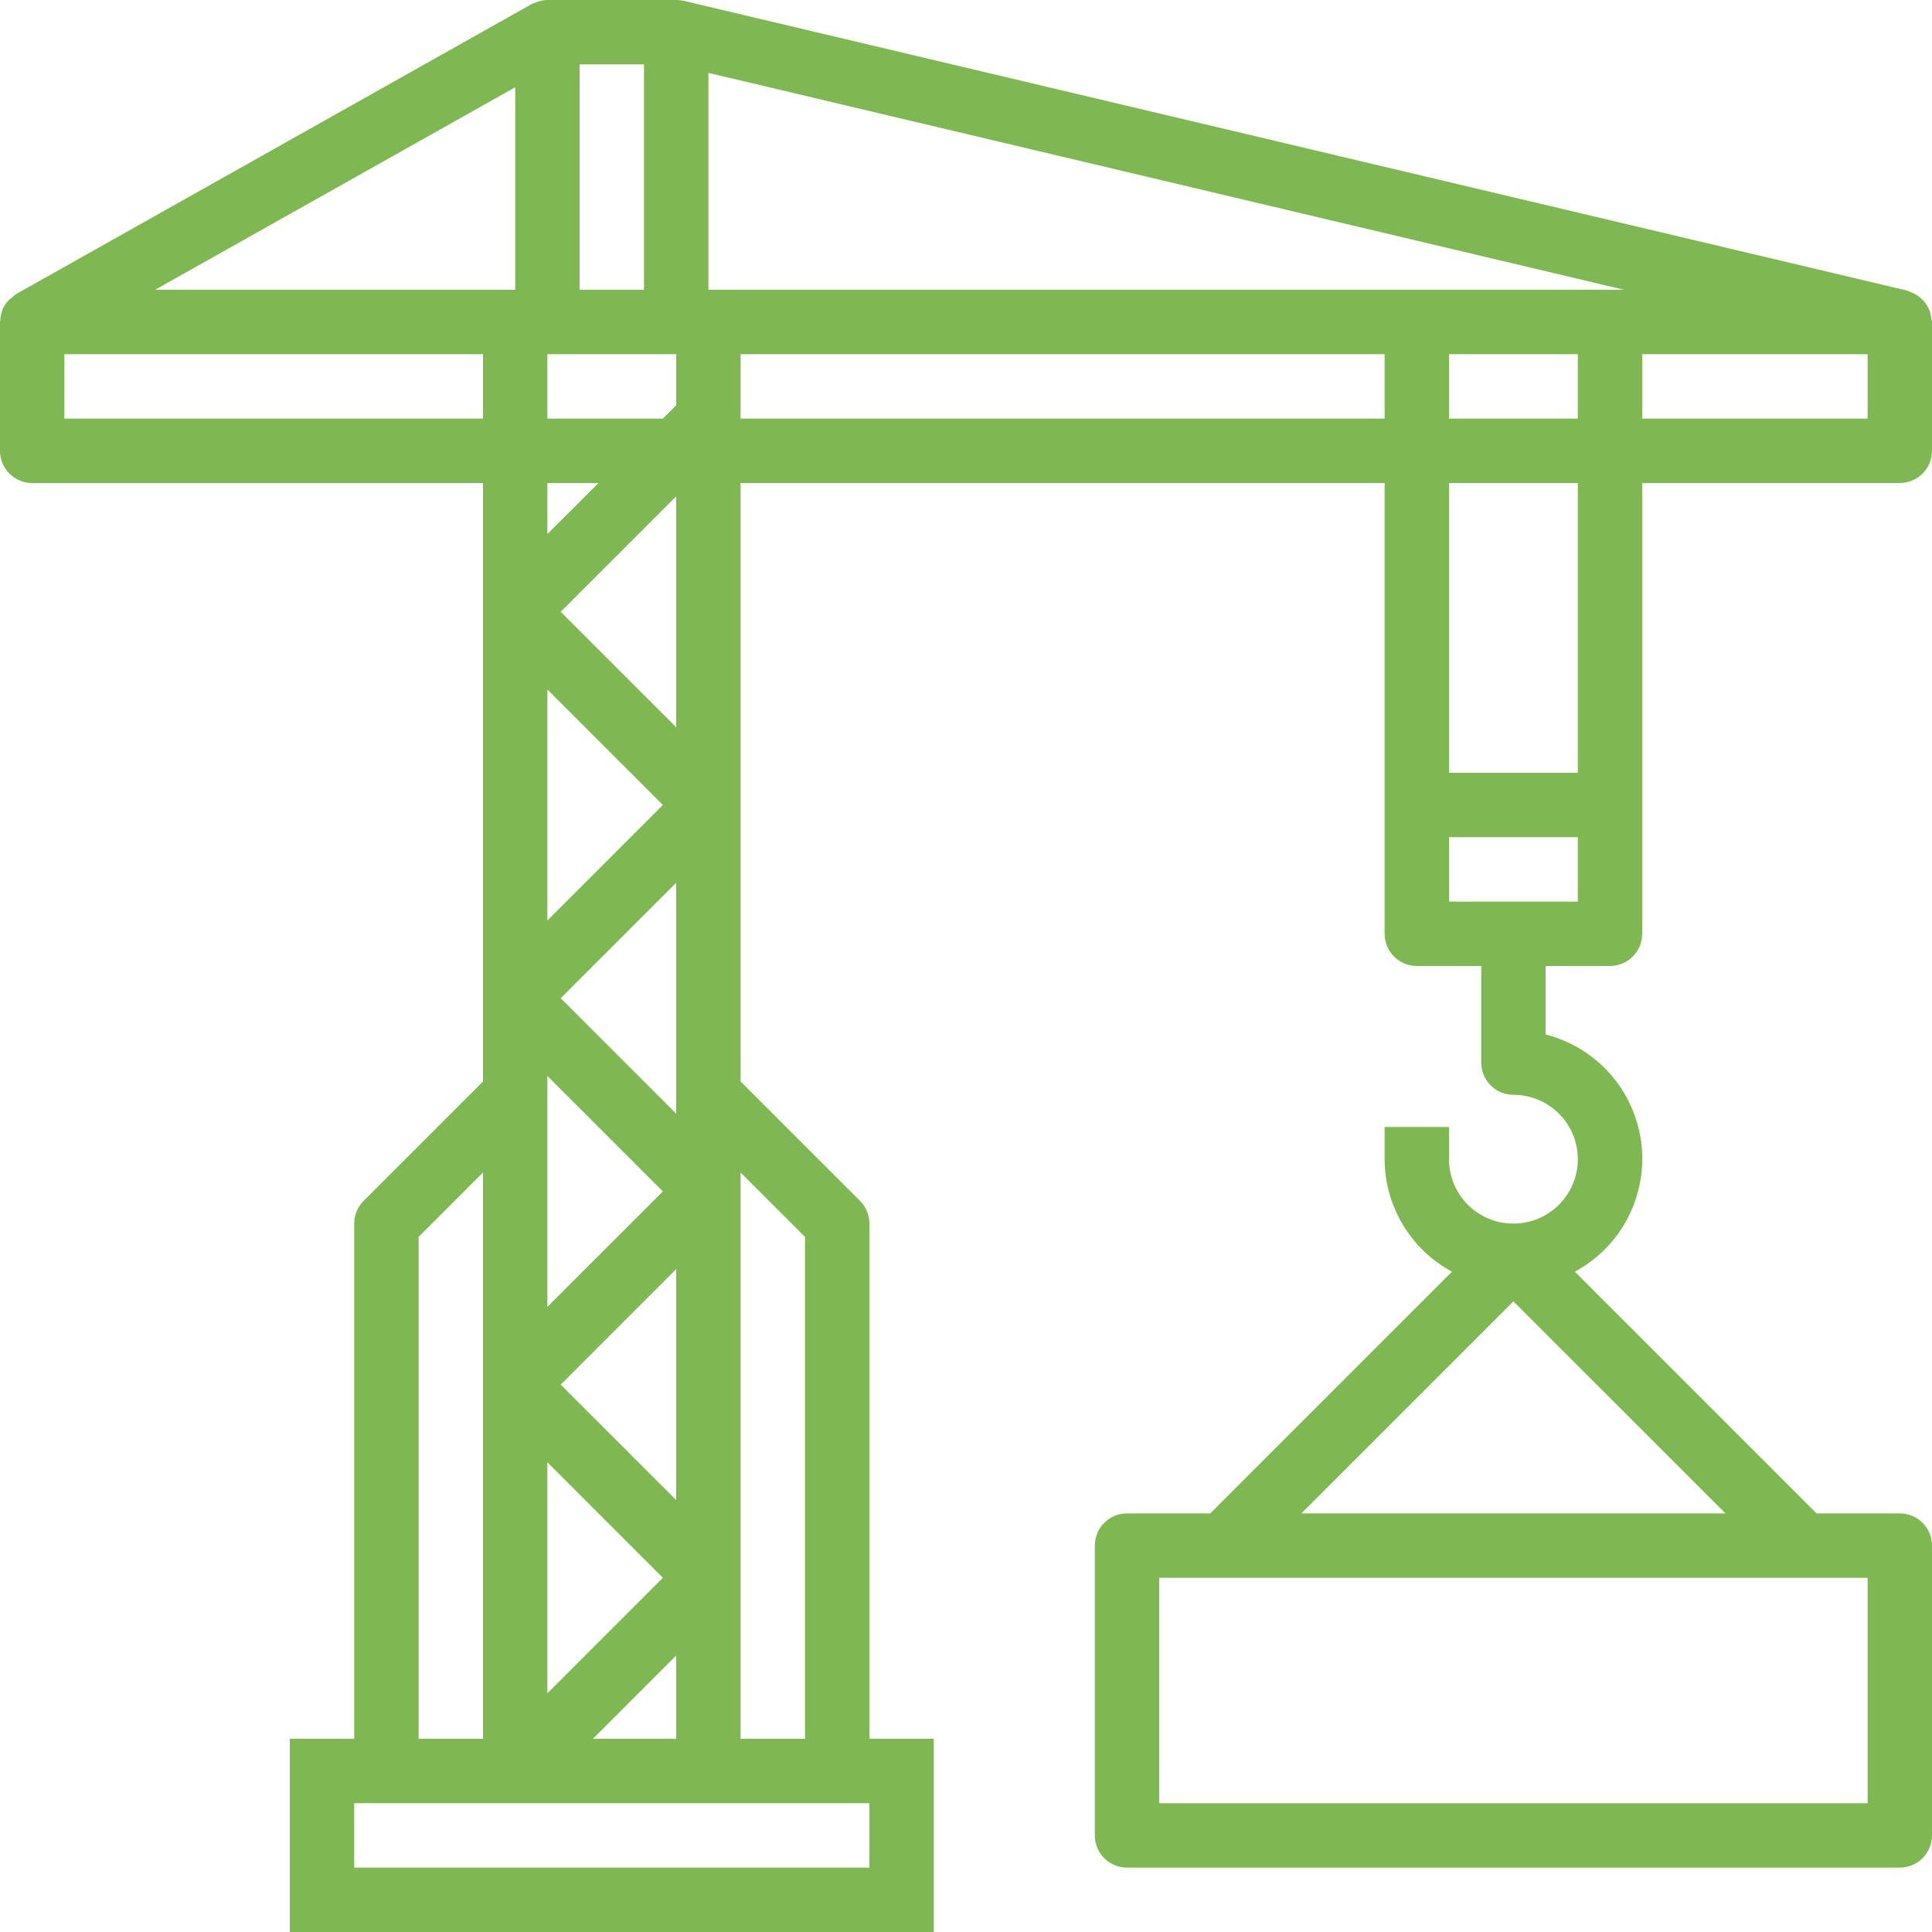 <svg xmlns="http://www.w3.org/2000/svg" width="40" height="40" viewBox="0 0 40 40" fill="none">
  <g clip-path="url(#clip0_105_11095)">
    <path d="M33.333 20C33.702 20 34 19.701 34 19.333V10H39.333C39.702 10 40 9.702 40 9.333V6.667C39.997 6.642 39.992 6.618 39.985 6.593C39.981 6.545 39.971 6.497 39.957 6.451C39.944 6.417 39.929 6.385 39.911 6.353C39.851 6.24 39.758 6.147 39.645 6.087C39.611 6.068 39.576 6.052 39.54 6.04C39.521 6.033 39.505 6.021 39.485 6.016L14.152 0.016C14.102 0.005 14.051 -0 14 3.21429e-05H11.333C11.255 0.002 11.177 0.018 11.103 0.047C11.085 0.053 11.069 0.059 11.051 0.067C11.034 0.075 11.021 0.077 11.006 0.085L0.339 6.085C0.306 6.107 0.276 6.132 0.247 6.16C0.225 6.176 0.204 6.193 0.185 6.211C0.129 6.268 0.084 6.334 0.051 6.407V6.415C0.022 6.488 0.006 6.566 0.005 6.645C0.005 6.653 0 6.659 0 6.667V9.334C0 9.702 0.298 10.001 0.667 10.001H10V22.391L7.529 24.862C7.404 24.987 7.333 25.157 7.333 25.333V36H6V40H19.333V36H18V25.333C18 25.157 17.93 24.987 17.805 24.862L15.333 22.391V10H28.667V19.333C28.667 19.701 28.965 20 29.333 20H30.667V22C30.667 22.368 30.965 22.667 31.333 22.667C32.07 22.667 32.667 23.264 32.667 24C32.667 24.736 32.07 25.333 31.333 25.333C30.597 25.333 30 24.736 30 24V23.333H28.667V24C28.67 24.973 29.205 25.867 30.061 26.329L25.057 31.333H23.333C22.965 31.333 22.667 31.632 22.667 32V38C22.667 38.368 22.965 38.667 23.333 38.667H39.333C39.702 38.667 40 38.368 40 38V32C40 31.632 39.702 31.333 39.333 31.333H37.609L32.605 26.329C33.897 25.633 34.379 24.022 33.683 22.731C33.331 22.077 32.72 21.601 32 21.417V20H33.333ZM34 7.333H38.667V8.667H34V7.333ZM38.667 32.667V37.333H24V32.667H38.667ZM35.724 31.333H26.943L31.333 26.943L35.724 31.333ZM32.667 16H30V10H32.667V16ZM32.667 8.667H30V7.333H32.667V8.667ZM12 1.333H13.333V6H12V1.333ZM11.333 7.333H14V8.391L13.724 8.667H11.333V7.333ZM14 10.276V15.057L11.609 12.667L14 10.276ZM11.333 10H12.391L11.333 11.057V10ZM11.333 14.276L13.724 16.667L11.333 19.057V14.276ZM14 18.276V22.667V23.057L11.609 20.667L14 18.276ZM11.333 22.667V22.276L13.724 24.667L11.333 27.057V22.667ZM14 26.276V31.057L11.609 28.667L14 26.276ZM11.333 30.276L13.724 32.667L11.333 35.057V30.276ZM14 34.276V36H12.276L14 34.276ZM10.667 1.807V6H3.211L10.667 1.807ZM1.333 8.667V7.333H10V8.667H1.333ZM8.667 25.609L10 24.276V36H8.667V25.609ZM18 37.333V38.667H7.333V37.333H18ZM16.667 25.609V36H15.333V24.276L16.667 25.609ZM28.667 8.667H15.333V7.333H28.667V8.667ZM14.667 6V1.509L33.626 6H33.333H14.667ZM30 18.667V17.333H32.667V18.667H30Z" fill="#7FB853"/>
  </g>
  <defs>
    <clipPath id="clip0_105_11095">
      <rect width="40" height="40" fill="white"/>
    </clipPath>
  </defs>
</svg>